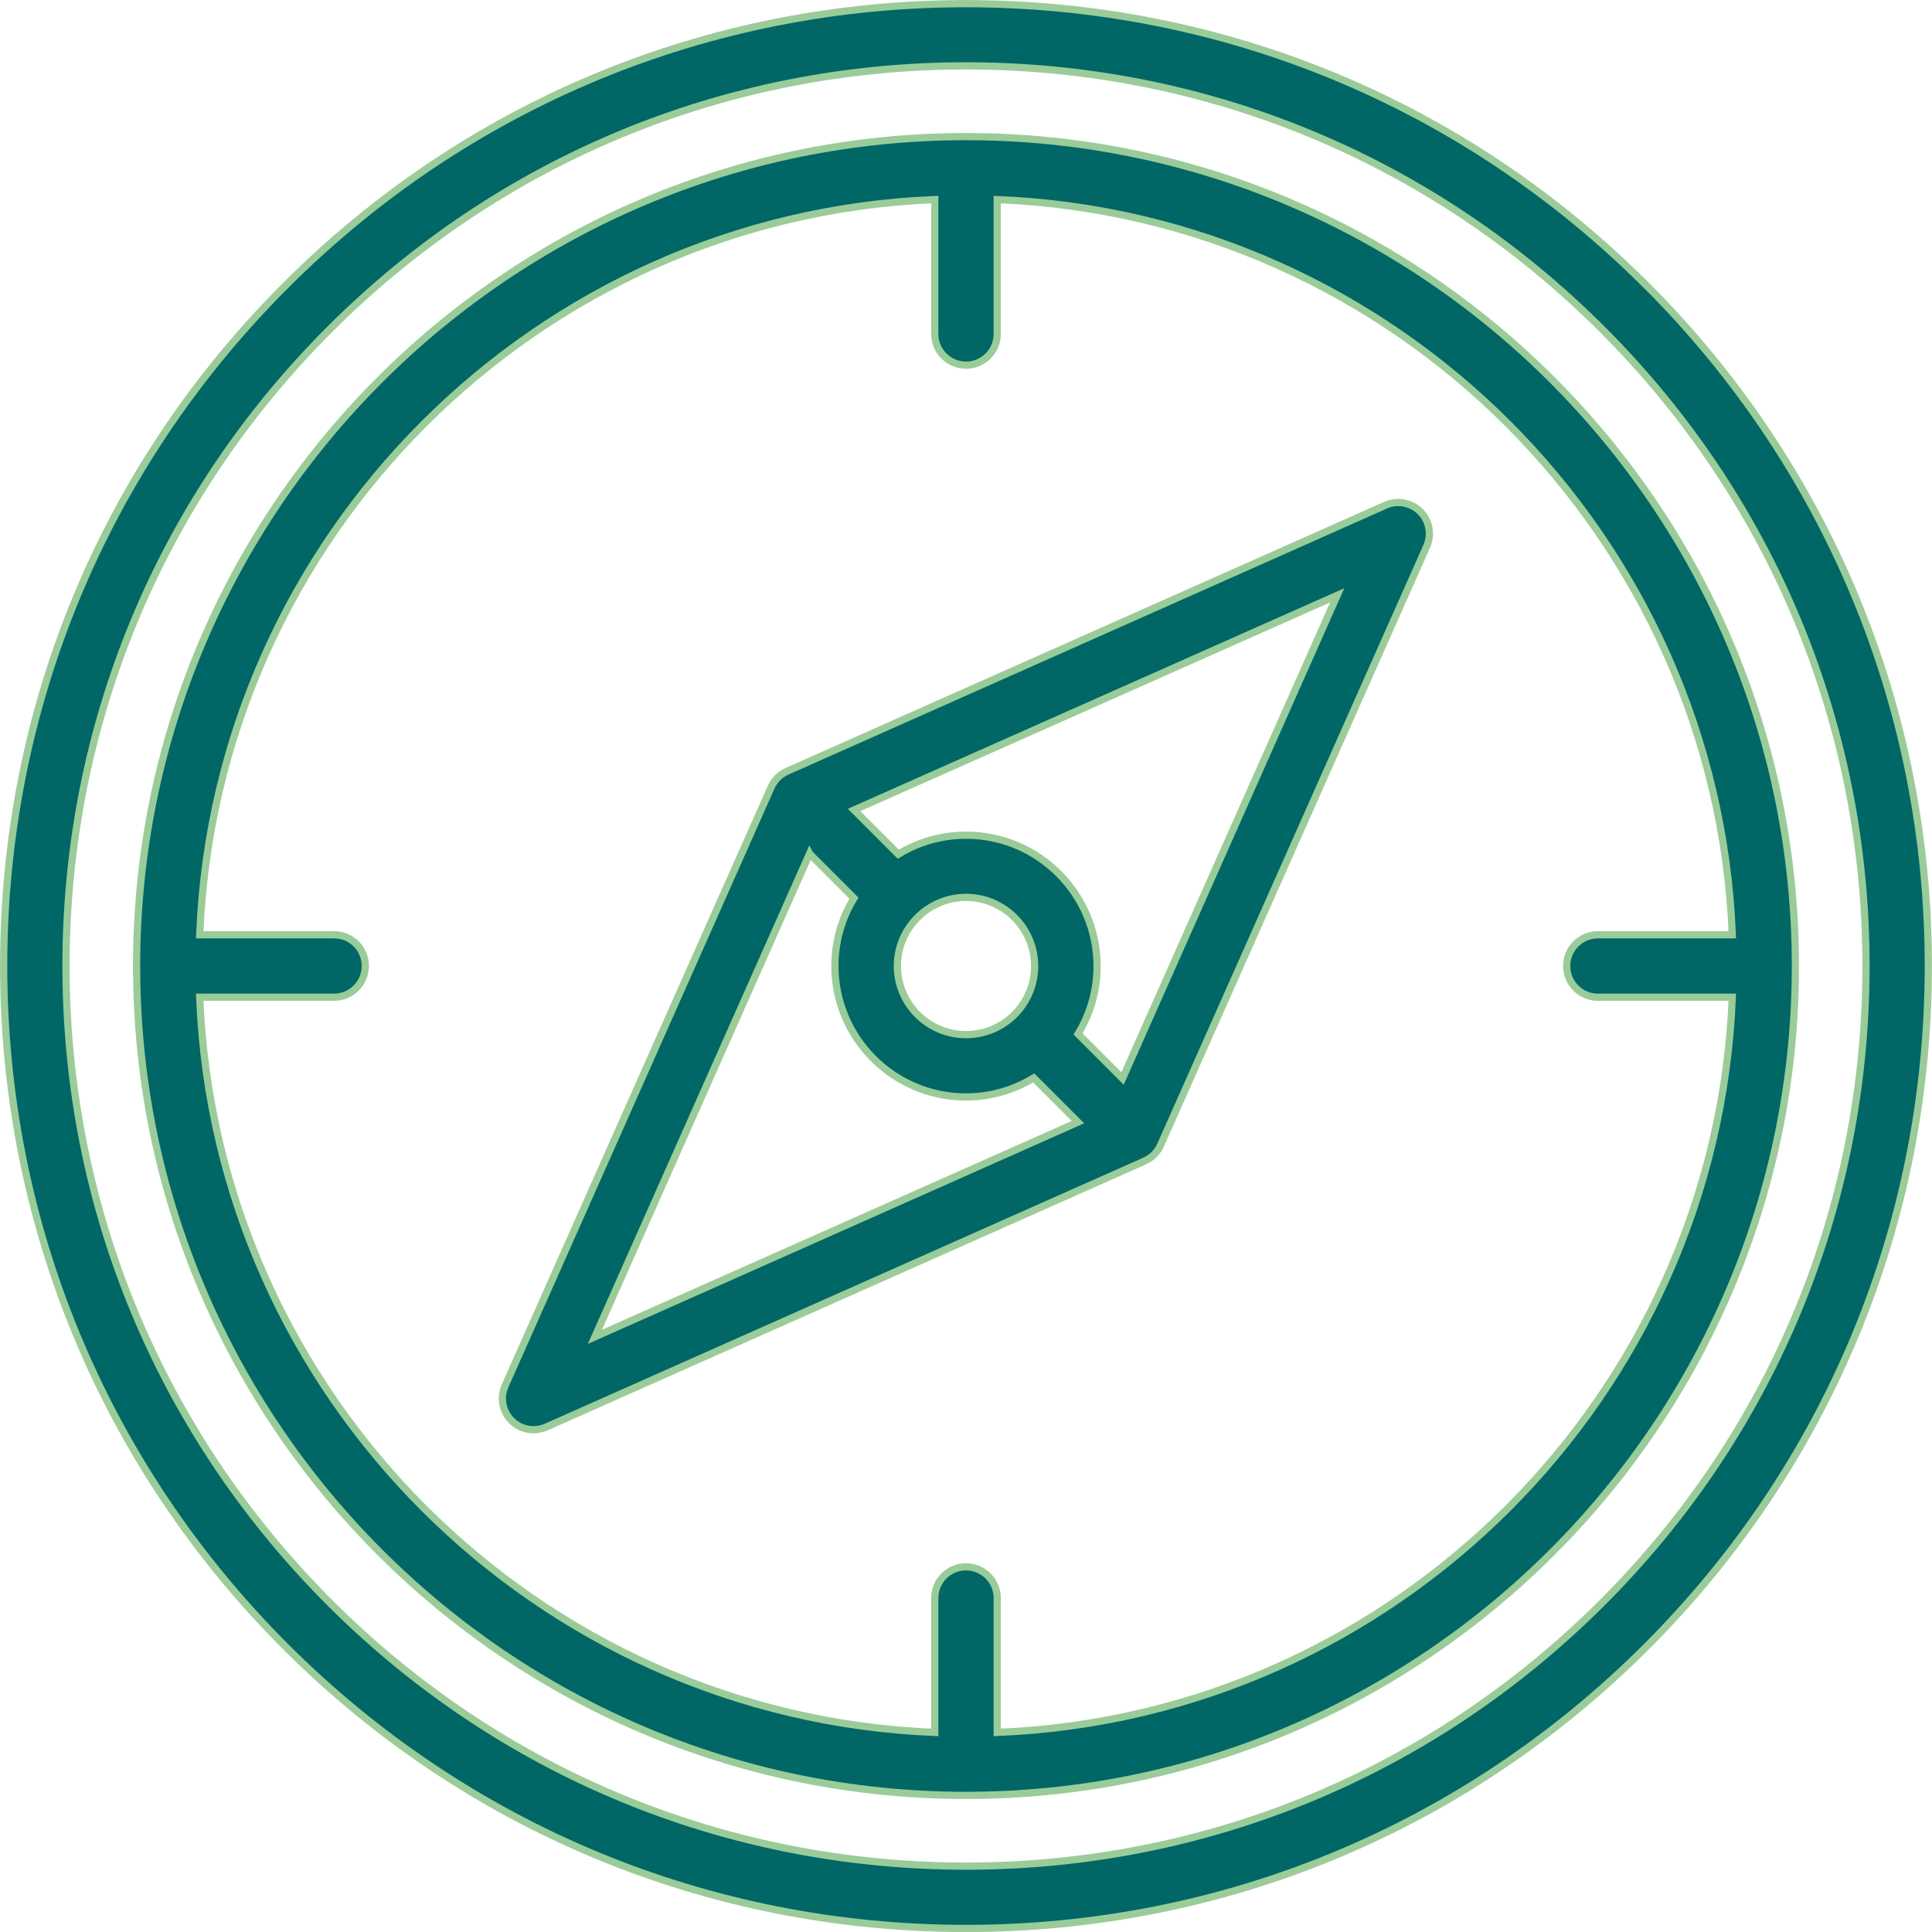 <?xml version="1.0" encoding="UTF-8"?><svg id="Layer_1" xmlns="http://www.w3.org/2000/svg" viewBox="0 0 147.24 147.25"><path d="M122.12,122.13c-12.96,12.96-30.18,20.09-48.5,20.09s-35.55-7.13-48.5-20.09c-12.96-12.96-20.09-30.18-20.09-48.51s7.13-35.55,20.09-48.51c12.96-12.96,30.18-20.09,48.5-20.09s35.55,7.13,48.5,20.09c12.96,12.96,20.09,30.18,20.09,48.51s-7.13,35.55-20.09,48.51ZM125.48,21.76C111.63,7.9,93.21.28,73.62.28S35.61,7.9,21.76,21.76C7.9,35.61.28,54.03.28,73.62s7.63,38.01,21.48,51.87c13.85,13.85,32.27,21.48,51.86,21.48s38.01-7.63,51.86-21.48c13.85-13.85,21.48-32.27,21.48-51.87s-7.63-38.01-21.48-51.87Z" style="fill:#016666; stroke-width:0px;"/><path d="M122.12,122.13c-12.96,12.96-30.18,20.09-48.5,20.09s-35.55-7.13-48.5-20.09c-12.96-12.96-20.09-30.18-20.09-48.51s7.13-35.55,20.09-48.51c12.96-12.96,30.18-20.09,48.5-20.09s35.55,7.13,48.5,20.09c12.96,12.96,20.09,30.18,20.09,48.51s-7.13,35.55-20.09,48.51ZM125.48,21.76C111.63,7.9,93.21.28,73.62.28S35.61,7.9,21.76,21.76C7.9,35.61.28,54.03.28,73.62s7.63,38.01,21.48,51.87c13.85,13.85,32.27,21.48,51.86,21.48s38.01-7.63,51.86-21.48c13.85-13.85,21.48-32.27,21.48-51.87s-7.63-38.01-21.48-51.87Z" style="fill:none; stroke:#9acc99; stroke-miterlimit:10; stroke-width:.55px;"/><path d="M76,132.03v-10.24c0-1.31-1.06-2.38-2.38-2.38s-2.38,1.07-2.38,2.38v10.24c-30.34-1.22-54.81-25.68-56.02-56.03h10.24c1.31,0,2.38-1.06,2.38-2.38s-1.06-2.38-2.38-2.38h-10.24c1.22-30.35,25.68-54.81,56.02-56.03v10.24c0,1.31,1.06,2.38,2.38,2.38s2.38-1.06,2.38-2.38v-10.24c30.34,1.22,54.81,25.68,56.02,56.03h-10.24c-1.31,0-2.38,1.06-2.38,2.38s1.06,2.38,2.38,2.38h10.24c-1.22,30.35-25.68,54.81-56.02,56.03ZM73.62,10.41c-34.85,0-63.21,28.36-63.21,63.21s28.35,63.21,63.21,63.21,63.21-28.36,63.21-63.21S108.47,10.41,73.62,10.41Z" style="fill:#016666; stroke-width:0px;"/><path d="M76,132.03v-10.24c0-1.31-1.06-2.38-2.38-2.38s-2.38,1.07-2.38,2.38v10.24c-30.34-1.22-54.81-25.68-56.02-56.03h10.24c1.31,0,2.38-1.06,2.38-2.38s-1.06-2.38-2.38-2.38h-10.24c1.22-30.35,25.68-54.81,56.02-56.03v10.24c0,1.31,1.06,2.38,2.38,2.38s2.38-1.06,2.38-2.38v-10.24c30.34,1.22,54.81,25.68,56.02,56.03h-10.24c-1.31,0-2.38,1.06-2.38,2.38s1.06,2.38,2.38,2.38h10.24c-1.22,30.35-25.68,54.81-56.02,56.03ZM73.62,10.41c-34.85,0-63.21,28.36-63.21,63.21s28.35,63.21,63.21,63.21,63.21-28.36,63.21-63.21S108.47,10.41,73.62,10.41Z" style="fill:none; stroke:#9acc99; stroke-miterlimit:10; stroke-width:.55px;"/><path d="M85.53,82.17l-3.37-3.37c.92-1.51,1.45-3.28,1.45-5.17,0-5.5-4.48-9.98-9.98-9.98-1.89,0-3.66.53-5.17,1.45l-3.37-3.37,36.82-16.36-16.36,36.82ZM73.62,78.85c-2.88,0-5.23-2.35-5.23-5.23s2.35-5.23,5.23-5.23,5.23,2.34,5.23,5.23-2.34,5.23-5.23,5.23ZM61.71,65.08l3.37,3.37c-.92,1.51-1.45,3.28-1.45,5.17,0,5.5,4.48,9.98,9.98,9.98,1.89,0,3.66-.53,5.17-1.45l3.37,3.37-36.81,16.36,16.36-36.82ZM105.6,38.5l-45.62,20.28c-.54.24-.97.67-1.21,1.21l-20.28,45.63c-.4.9-.2,1.95.49,2.64.45.46,1.06.7,1.68.7.33,0,.65-.07.96-.2l45.62-20.28c.54-.24.97-.67,1.21-1.21l20.28-45.63c.4-.9.21-1.95-.49-2.65-.7-.69-1.75-.89-2.65-.49Z" style="fill:#016666; stroke-width:0px;"/><path d="M85.53,82.17l-3.37-3.37c.92-1.51,1.45-3.28,1.45-5.17,0-5.5-4.48-9.98-9.98-9.98-1.89,0-3.66.53-5.17,1.45l-3.37-3.37,36.82-16.36-16.36,36.82ZM73.62,78.85c-2.88,0-5.23-2.35-5.23-5.23s2.35-5.23,5.23-5.23,5.23,2.34,5.23,5.23-2.34,5.23-5.23,5.23ZM61.71,65.08l3.37,3.37c-.92,1.51-1.45,3.28-1.45,5.17,0,5.5,4.48,9.98,9.98,9.98,1.89,0,3.66-.53,5.17-1.45l3.37,3.37-36.81,16.36,16.36-36.82ZM105.6,38.5l-45.62,20.28c-.54.24-.97.67-1.21,1.21l-20.28,45.63c-.4.9-.2,1.95.49,2.64.45.46,1.06.7,1.68.7.33,0,.65-.07.96-.2l45.62-20.28c.54-.24.97-.67,1.21-1.21l20.28-45.63c.4-.9.21-1.95-.49-2.65-.7-.69-1.75-.89-2.65-.49Z" style="fill:none; stroke:#9acc99; stroke-miterlimit:10; stroke-width:.55px;"/></svg>